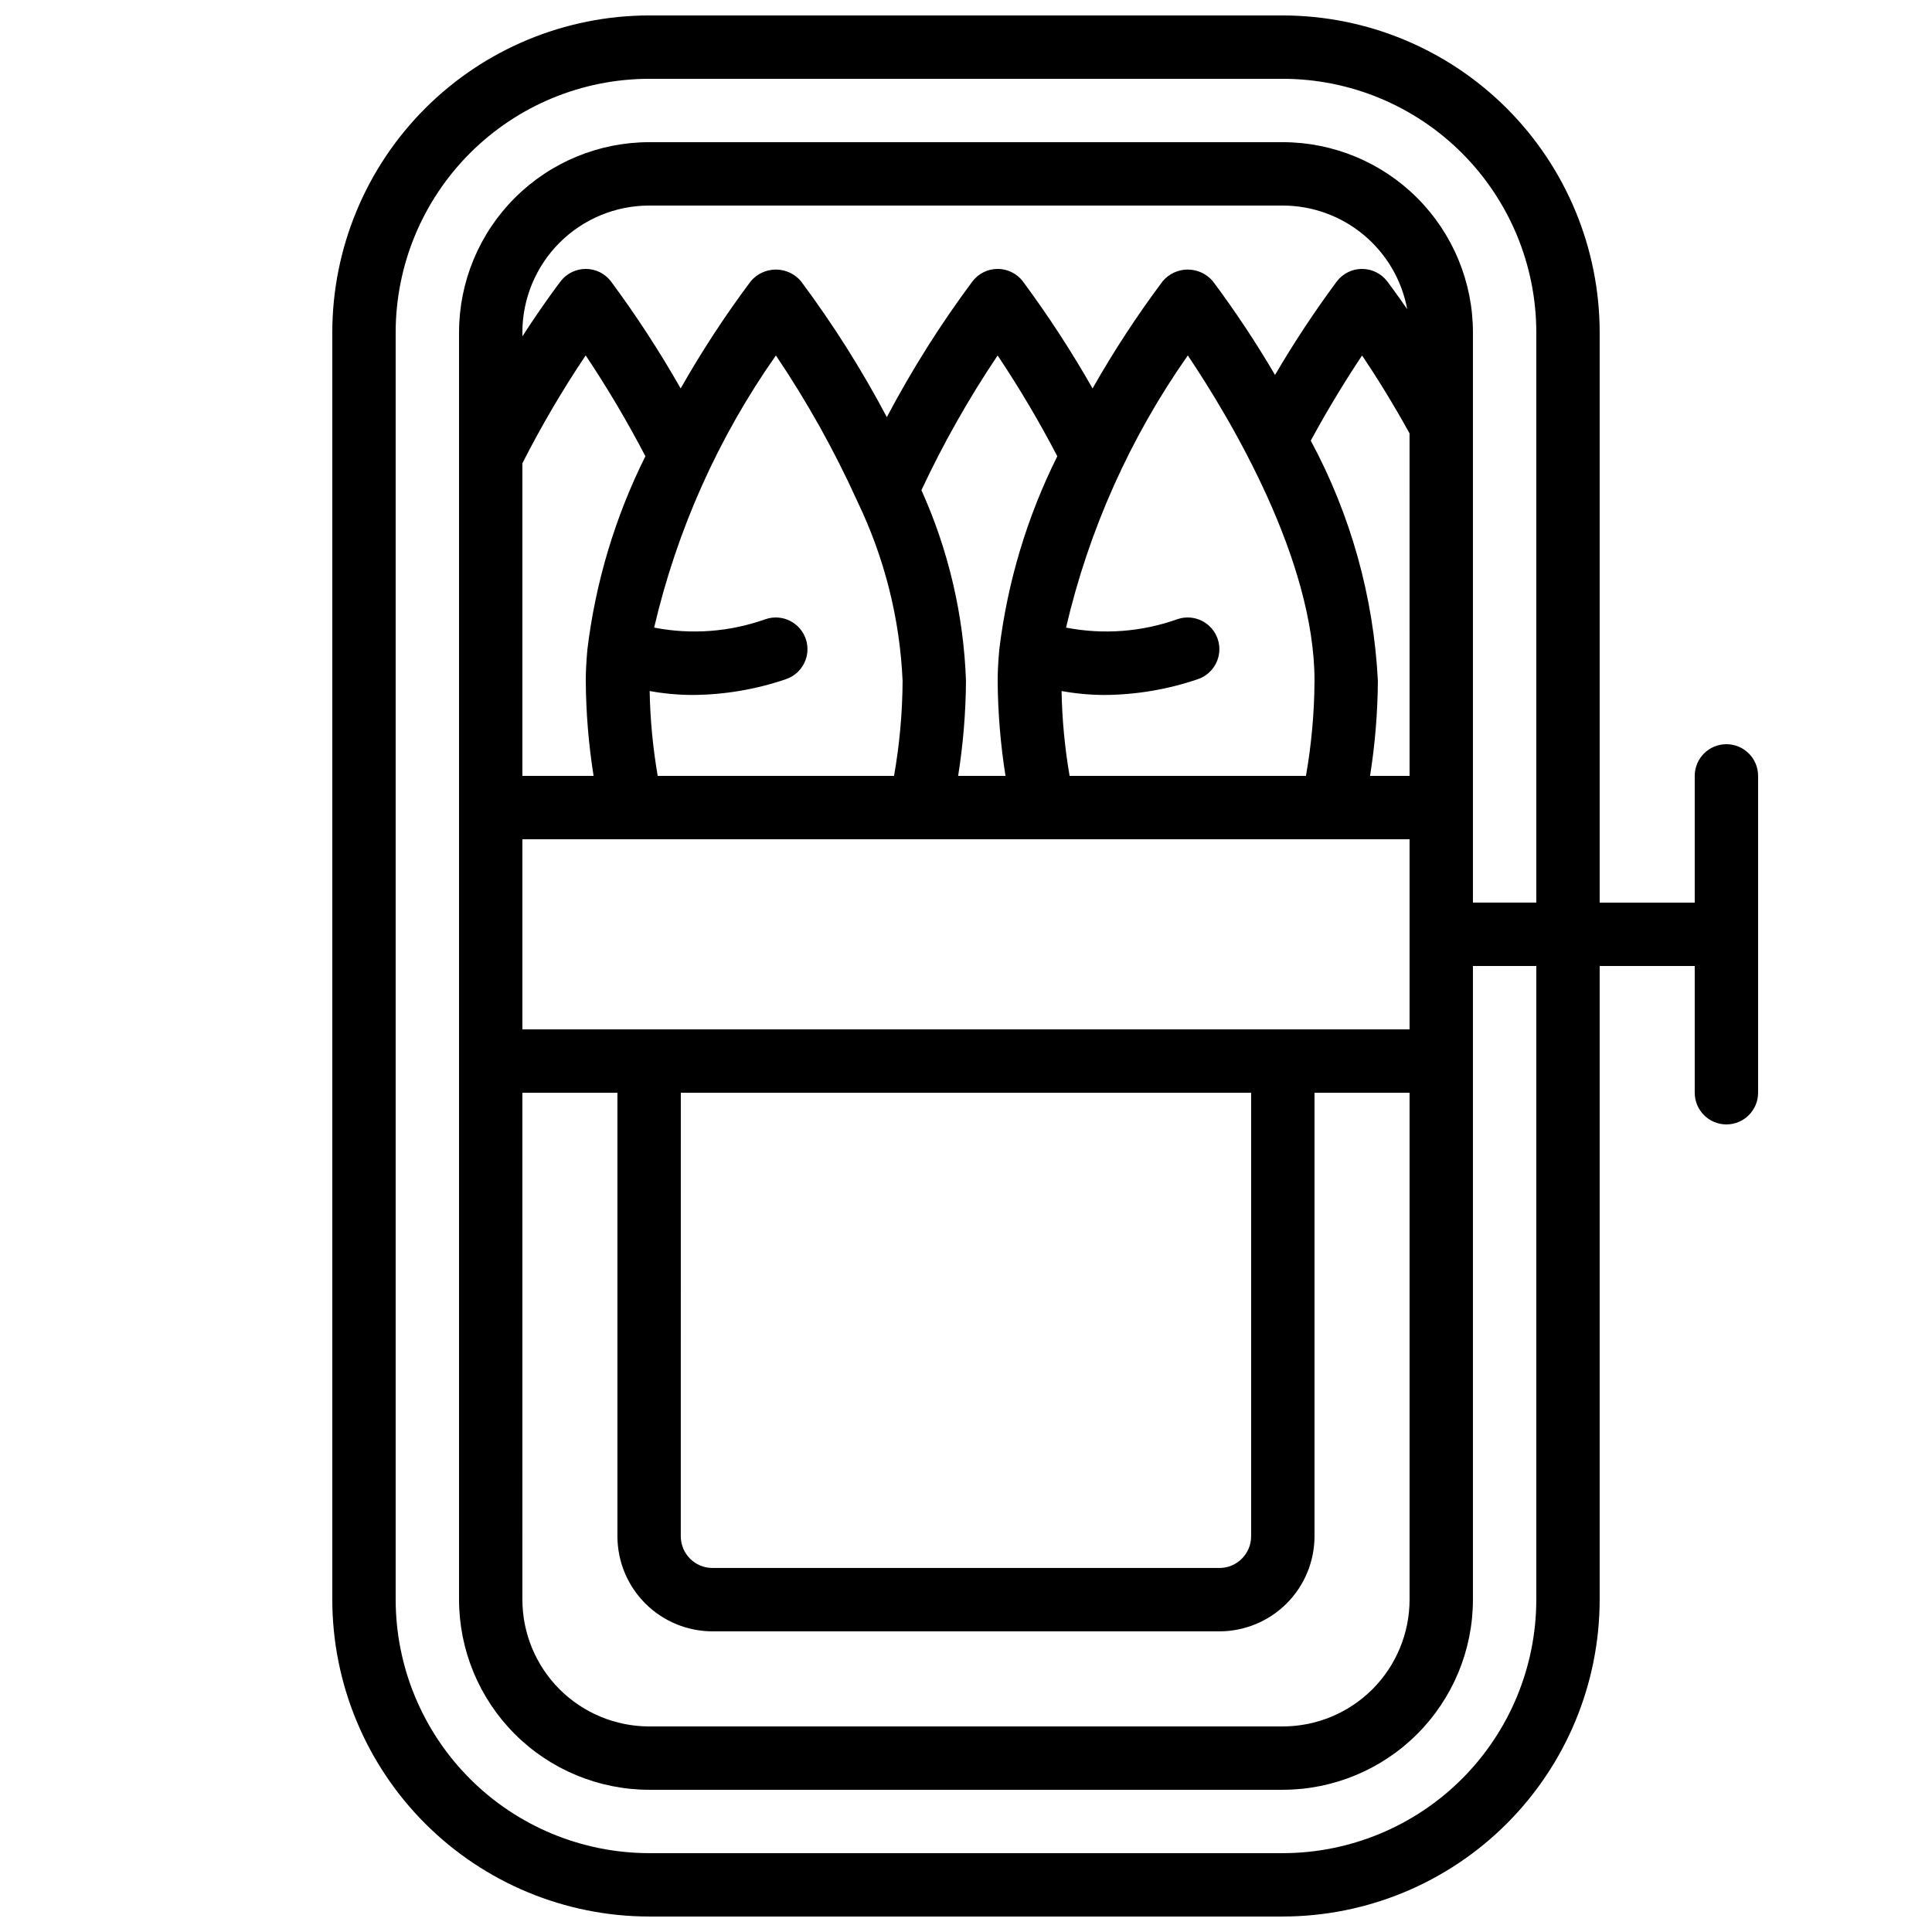 <?xml version="1.0" encoding="UTF-8"?>
<!-- Uploaded to: SVG Repo, www.svgrepo.com, Generator: SVG Repo Mixer Tools -->
<svg width="800px" height="800px" version="1.1" viewBox="144 144 512 512" xmlns="http://www.w3.org/2000/svg">
 <defs>
  <clipPath id="a">
   <path d="m232 148.09h378v503.81h-378z"/>
  </clipPath>
 </defs>
 <g clip-path="url(#a)">
  <path d="m483.96 148.09h-167.93c-22.262 0.027-43.605 8.879-59.348 24.621-15.742 15.742-24.598 37.086-24.621 59.348v335.87c0.023 22.262 8.879 43.605 24.621 59.348 15.742 15.742 37.086 24.598 59.348 24.621h167.93c22.266-0.023 43.605-8.879 59.348-24.621s24.598-37.086 24.621-59.348v-167.93h25.191v33.586c0 4.637 3.762 8.398 8.398 8.398 4.637 0 8.395-3.762 8.395-8.398v-83.969c0-4.637-3.758-8.395-8.395-8.395-4.637 0-8.398 3.758-8.398 8.395v33.586h-25.191v-151.14c-0.023-22.262-8.879-43.605-24.621-59.348-15.742-15.742-37.082-24.594-59.348-24.621zm67.176 419.84c-0.02 17.812-7.102 34.887-19.695 47.48-12.594 12.59-29.668 19.676-47.48 19.695h-167.93c-17.812-0.02-34.887-7.106-47.477-19.695-12.594-12.594-19.68-29.668-19.699-47.48v-335.87c0.02-17.809 7.106-34.883 19.699-47.477 12.59-12.594 29.664-19.68 47.477-19.699h167.93c17.812 0.02 34.887 7.106 47.48 19.699s19.676 29.668 19.695 47.477v151.14h-16.793v-151.14c-0.016-13.359-5.328-26.164-14.773-35.609-9.445-9.445-22.25-14.758-35.609-14.773h-167.93c-13.359 0.016-26.164 5.328-35.609 14.773s-14.758 22.25-14.773 35.609v335.87c0.016 13.359 5.328 26.164 14.773 35.609 9.445 9.445 22.25 14.758 35.609 14.773h167.93c13.359-0.016 26.164-5.328 35.609-14.773 9.445-9.445 14.758-22.25 14.773-35.609v-167.93h16.793zm-33.586-151.14h-235.11v-50.383h235.11zm-193.13 16.793h151.14v117.55c-0.004 4.637-3.762 8.395-8.398 8.398h-134.35c-4.637-0.004-8.391-3.762-8.398-8.398zm193.13-83.969h-10.473c1.324-8.332 2.016-16.754 2.074-25.191-1.133-22.27-7.207-44.012-17.785-63.648 4.91-9.066 9.84-16.949 13.602-22.57 3.504 5.215 8.016 12.371 12.578 20.652zm-25.191-25.191c-0.047 8.445-0.805 16.875-2.269 25.191h-62.637c-1.277-7.43-1.988-14.945-2.129-22.484 3.746 0.684 7.547 1.031 11.355 1.043 8.426-0.047 16.785-1.461 24.758-4.184 4.383-1.48 6.742-6.231 5.273-10.621-1.469-4.387-6.211-6.758-10.605-5.305-9.48 3.402-19.703 4.18-29.594 2.258 6.035-25.887 16.992-50.371 32.27-72.121 11.43 17.027 33.578 54.164 33.578 86.223zm-83.547-8.199-0.004 0.062c-0.242 2.727-0.418 5.441-0.418 8.137 0.059 8.438 0.754 16.859 2.078 25.191h-12.551c1.324-8.332 2.019-16.754 2.078-25.191-0.621-17.445-4.629-34.605-11.809-50.52 5.805-12.398 12.559-24.336 20.195-35.699 5.754 8.609 11.031 17.523 15.816 26.707-8.035 16.094-13.238 33.453-15.387 51.312zm-37.652-39.477 0.086 0.199c7.156 14.855 11.223 31.008 11.953 47.477-0.043 8.445-0.805 16.875-2.269 25.191h-62.633c-1.277-7.43-1.992-14.945-2.133-22.484 3.75 0.684 7.551 1.031 11.359 1.043 8.422-0.047 16.785-1.461 24.754-4.184 4.387-1.48 6.746-6.231 5.277-10.621-1.469-4.387-6.215-6.758-10.605-5.305-9.484 3.402-19.707 4.18-29.594 2.258 6.035-25.887 16.988-50.371 32.266-72.121 8.242 12.227 15.449 25.121 21.539 38.547zm-71.508 39.477-0.004 0.062c-0.242 2.727-0.414 5.441-0.414 8.137 0.059 8.438 0.75 16.859 2.074 25.191h-18.871v-82.836c5.012-9.859 10.613-19.406 16.777-28.59 5.754 8.613 11.039 17.535 15.824 26.723-8.031 16.098-13.238 33.453-15.387 51.312zm211.95-97.691c-1.59-2.059-4.047-3.266-6.652-3.266h-0.008c-2.606 0-5.062 1.215-6.648 3.281-5.914 7.973-11.387 16.258-16.398 24.824-5.027-8.578-10.527-16.871-16.477-24.84-1.652-1.961-4.086-3.094-6.648-3.094-2.566 0-5 1.133-6.652 3.094-6.785 9.07-12.992 18.559-18.578 28.41-5.586-9.828-11.762-19.312-18.492-28.398-1.59-2.062-4.047-3.277-6.652-3.277h-0.008c-2.602 0-5.059 1.203-6.648 3.262-8.492 11.402-16.086 23.441-22.719 36.016-6.648-12.57-14.258-24.609-22.758-36.012-1.652-1.961-4.086-3.094-6.652-3.094-2.562 0-4.996 1.133-6.648 3.094-6.789 9.07-12.992 18.559-18.582 28.41-5.586-9.828-11.762-19.312-18.492-28.398-1.586-2.062-4.039-3.273-6.641-3.277h-0.016c-2.602 0-5.051 1.199-6.644 3.254-0.312 0.402-4.516 5.914-10.152 14.617v-1.078c0.012-8.906 3.555-17.441 9.848-23.738 6.297-6.297 14.836-9.84 23.742-9.848h167.93c7.84 0.012 15.422 2.766 21.445 7.785 6.019 5.016 10.098 11.98 11.523 19.684-3.062-4.438-5.137-7.164-5.324-7.41zm-229.17 215.05h25.191v117.55c0.008 6.68 2.664 13.082 7.387 17.805 4.723 4.723 11.125 7.379 17.805 7.387h134.35c6.68-0.008 13.082-2.664 17.805-7.387 4.723-4.723 7.379-11.125 7.387-17.805v-117.55h25.191v134.35c-0.012 8.906-3.551 17.445-9.848 23.742s-14.836 9.836-23.742 9.848h-167.93c-8.906-0.012-17.445-3.551-23.742-9.848-6.293-6.297-9.836-14.836-9.848-23.742z"/>
 </g>
</svg>